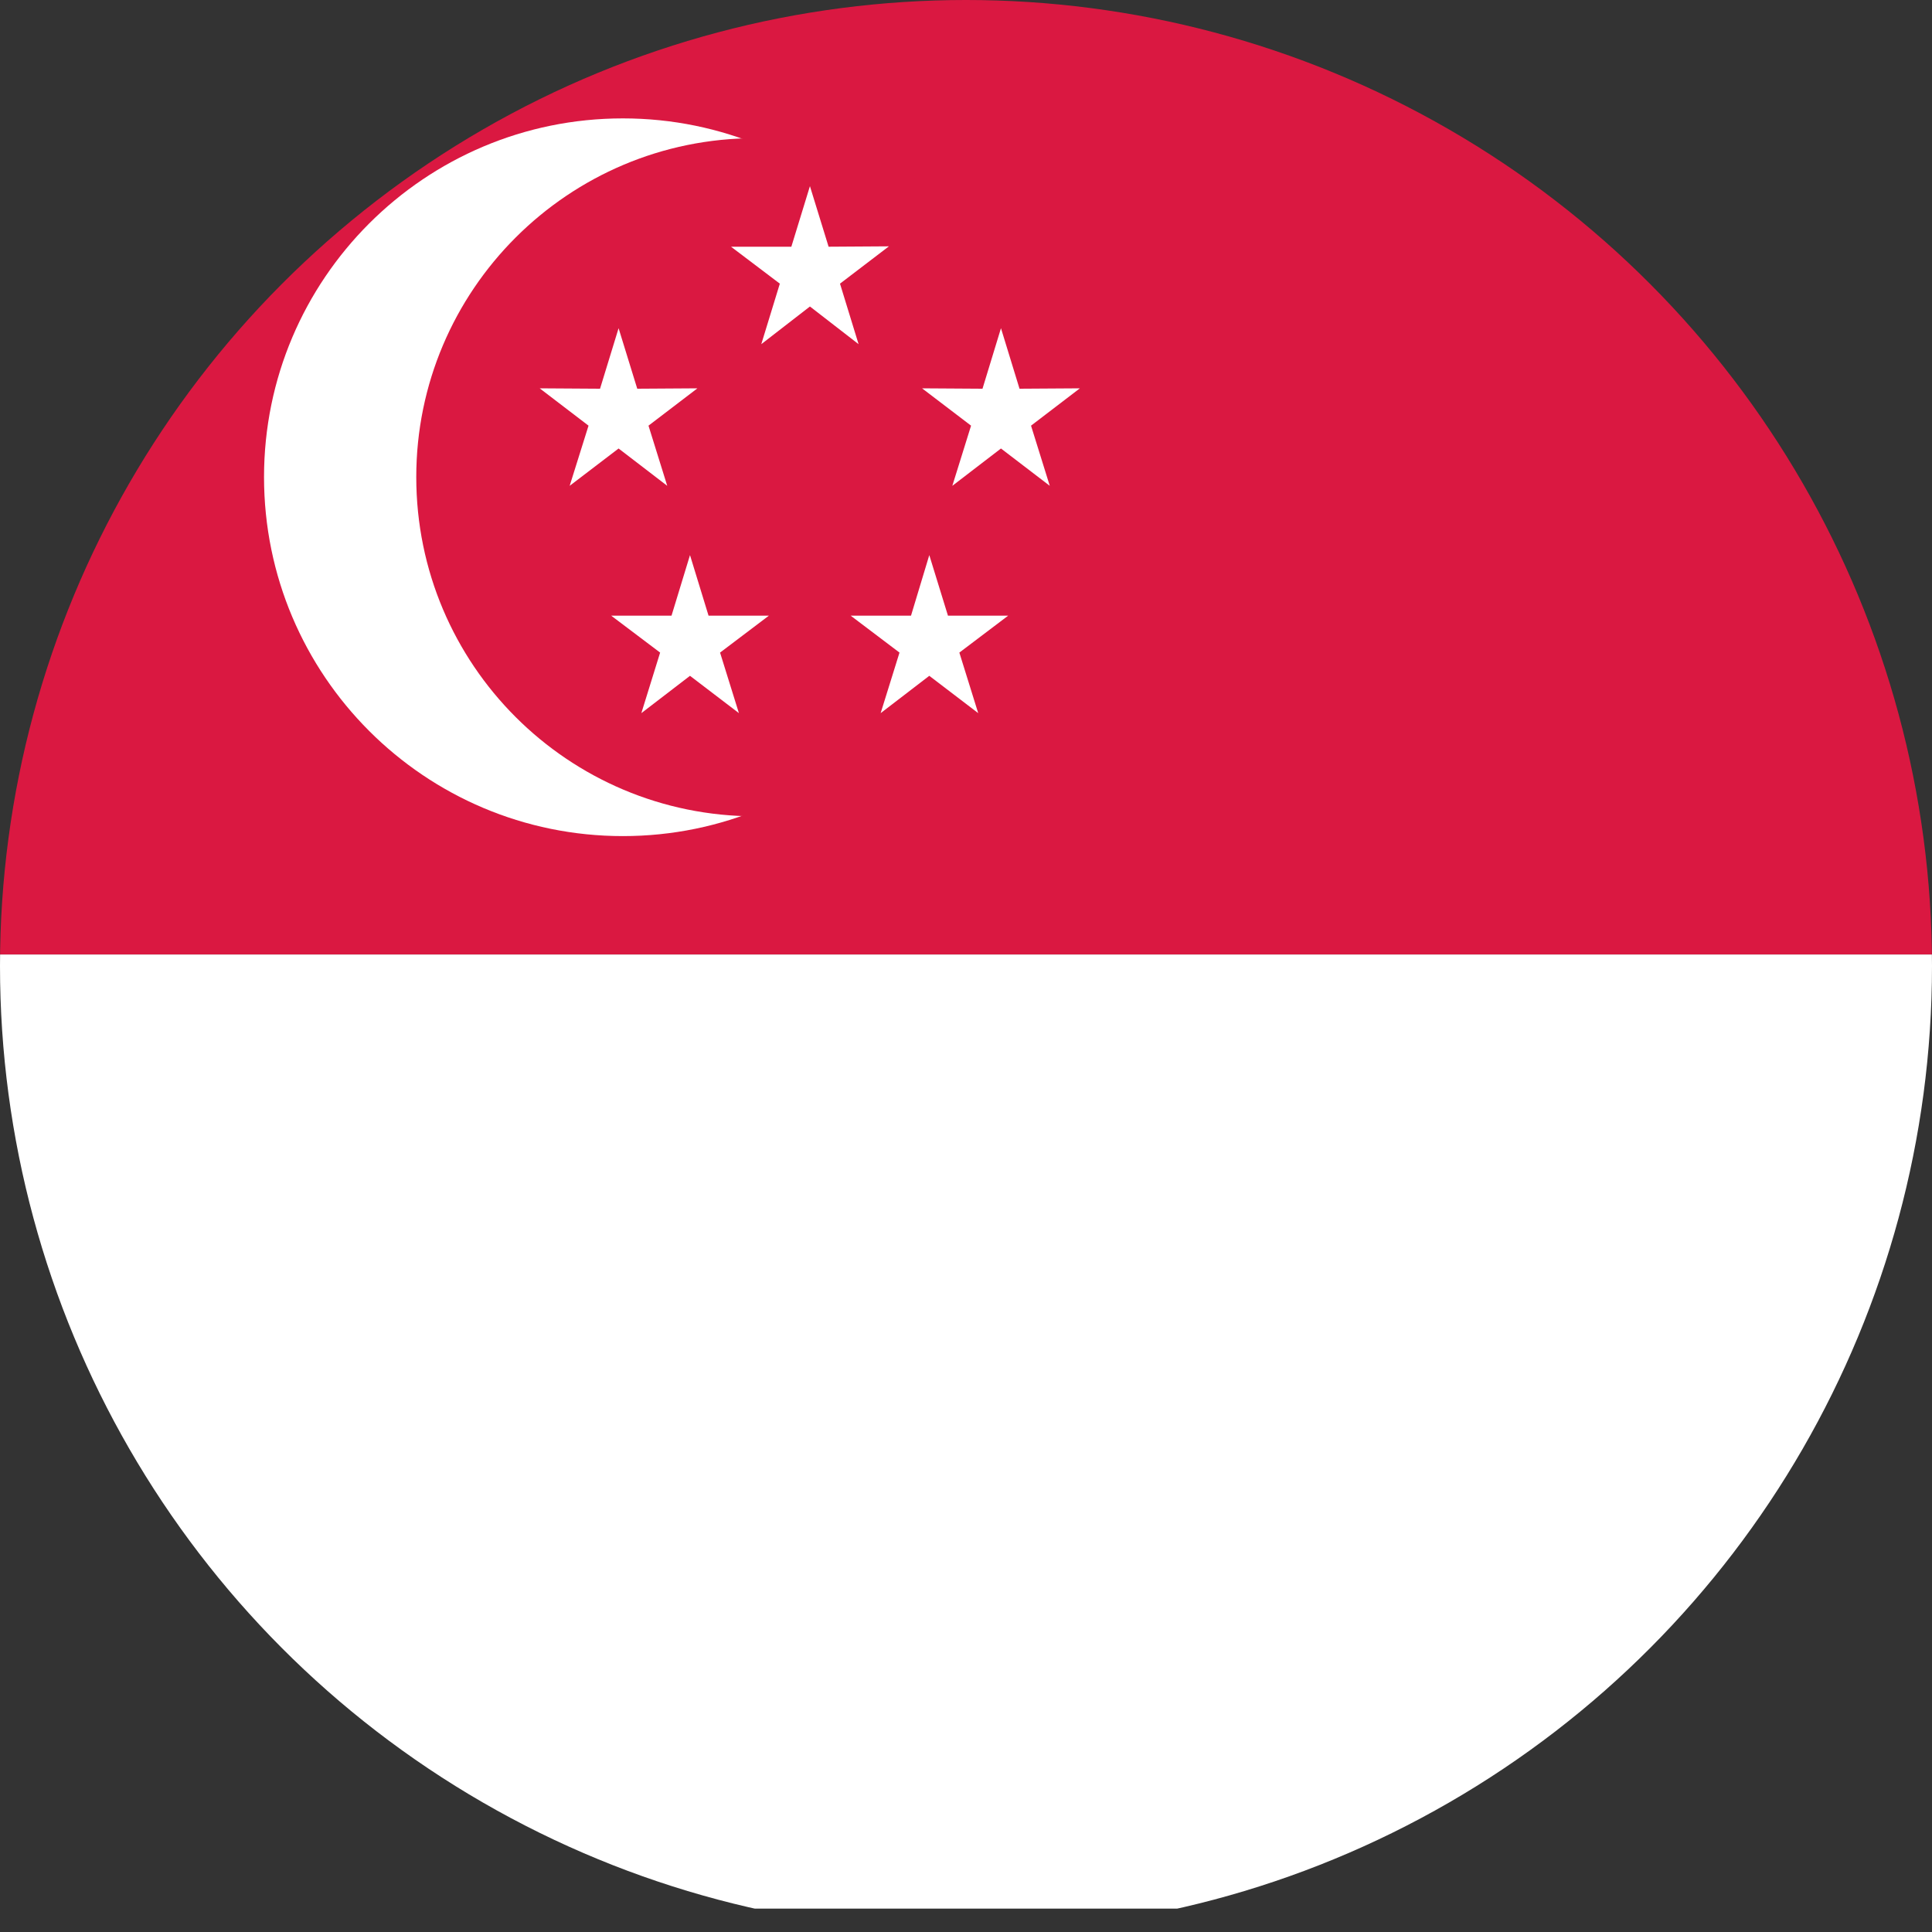 <?xml version="1.0" encoding="utf-8"?>
<!-- Generator: Adobe Illustrator 26.4.1, SVG Export Plug-In . SVG Version: 6.00 Build 0)  -->
<svg version="1.1" id="Layer_1" xmlns="http://www.w3.org/2000/svg" xmlns:xlink="http://www.w3.org/1999/xlink" x="0px" y="0px"
	 viewBox="0 0 500 500" style="enable-background:new 0 0 500 500;" xml:space="preserve">
<rect x="0" y="0" width="500" height="500" fill="#333333" stroke="none"/>
<style type="text/css">
	.st0{clip-path:url(#SVGID_00000061449591966146329390000013406834492296472477_);}
	.st1{clip-path:url(#SVGID_00000098920176759655698680000008428992608655113359_);fill:#DA1841;}
	.st2{clip-path:url(#SVGID_00000098920176759655698680000008428992608655113359_);fill:#FFFFFF;}
	.st3{clip-path:url(#SVGID_00000098920176759655698680000008428992608655113359_);}
	.st4{clip-path:url(#SVGID_00000183948620745052943790000013124259911534689470_);fill:#FFFFFF;}
	.st5{clip-path:url(#SVGID_00000183948620745052943790000013124259911534689470_);fill:#DA1841;}
</style>
<g>
	<defs>
		<circle id="SVGID_1_" cx="250" cy="250" r="250"/>
	</defs>
	<clipPath id="SVGID_00000075849075829391301880000009322244603584448416_">
		<use xlink:href="#SVGID_1_"  style="overflow:visible;"/>
	</clipPath>
	
		<g id="SINGAPORE_00000011711623126267758850000002510582681763220895_" style="clip-path:url(#SVGID_00000075849075829391301880000009322244603584448416_);">
		<g>
			<g>
				<defs>
					<rect id="SVGID_00000117660318342070277650000002850885391976875941_" width="846.61" height="493.95"/>
				</defs>
				<clipPath id="SVGID_00000122706284923194104460000013473377131860946862_">
					<use xlink:href="#SVGID_00000117660318342070277650000002850885391976875941_"  style="overflow:visible;"/>
				</clipPath>
				
					<rect style="clip-path:url(#SVGID_00000122706284923194104460000013473377131860946862_);fill:#DA1841;" width="846.61" height="247.02"/>
				
					<rect y="247.02" style="clip-path:url(#SVGID_00000122706284923194104460000013473377131860946862_);fill:#FFFFFF;" width="846.61" height="246.93"/>
				<g style="clip-path:url(#SVGID_00000122706284923194104460000013473377131860946862_);">
					<defs>
						<rect id="SVGID_00000013150646191782760580000000060374673704463782_" width="846.61" height="493.95"/>
					</defs>
					<clipPath id="SVGID_00000044886458391763245780000009199018673643355276_">
						<use xlink:href="#SVGID_00000013150646191782760580000000060374673704463782_"  style="overflow:visible;"/>
					</clipPath>
					<path style="clip-path:url(#SVGID_00000044886458391763245780000009199018673643355276_);fill:#FFFFFF;" d="M254.05,123.46
						c0,51.34-41.56,92.92-92.85,92.92c-51.26,0-92.87-41.58-92.87-92.92c0-51.24,41.61-92.82,92.87-92.82
						C212.49,30.64,254.05,72.22,254.05,123.46"/>
					<path style="clip-path:url(#SVGID_00000044886458391763245780000009199018673643355276_);fill:#DA1841;" d="M283.24,123.46
						c0,48.58-39.24,87.8-87.74,87.8c-48.43,0-87.77-39.22-87.77-87.8c0-48.38,39.34-87.7,87.77-87.7
						C243.99,35.77,283.24,75.08,283.24,123.46"/>
					<polygon style="clip-path:url(#SVGID_00000044886458391763245780000009199018673643355276_);fill:#FFFFFF;" points="
						172.68,125.73 160.09,116.07 147.43,125.73 152.31,110.16 139.67,100.5 155.29,100.6 160.09,84.94 164.92,100.6 180.49,100.5 
						167.83,110.16 					"/>
					<polygon style="clip-path:url(#SVGID_00000044886458391763245780000009199018673643355276_);fill:#FFFFFF;" points="
						271.68,125.73 259.05,116.07 246.46,125.73 251.31,110.16 238.63,100.5 254.27,100.6 259.05,84.94 263.85,100.6 279.47,100.5 
						266.83,110.16 					"/>
					<polygon style="clip-path:url(#SVGID_00000044886458391763245780000009199018673643355276_);fill:#FFFFFF;" points="
						222.2,89.07 209.61,79.32 197.02,89.07 201.82,73.41 189.19,63.85 204.8,63.85 209.61,48.18 214.44,63.85 230.05,63.75 
						217.39,73.41 					"/>
					<polygon style="clip-path:url(#SVGID_00000044886458391763245780000009199018673643355276_);fill:#FFFFFF;" points="
						191.23,184.56 178.57,174.9 165.98,184.56 170.84,168.89 158.17,159.33 173.79,159.33 178.57,143.66 183.37,159.33 
						198.99,159.33 186.35,168.89 					"/>
					<polygon style="clip-path:url(#SVGID_00000044886458391763245780000009199018673643355276_);fill:#FFFFFF;" points="
						253.16,184.56 240.5,174.9 227.91,184.56 232.79,168.89 220.15,159.33 235.77,159.33 240.5,143.66 245.33,159.33 
						260.92,159.33 248.28,168.89 					"/>
				</g>
			</g>
		</g>
	</g>
</g>
</svg>

